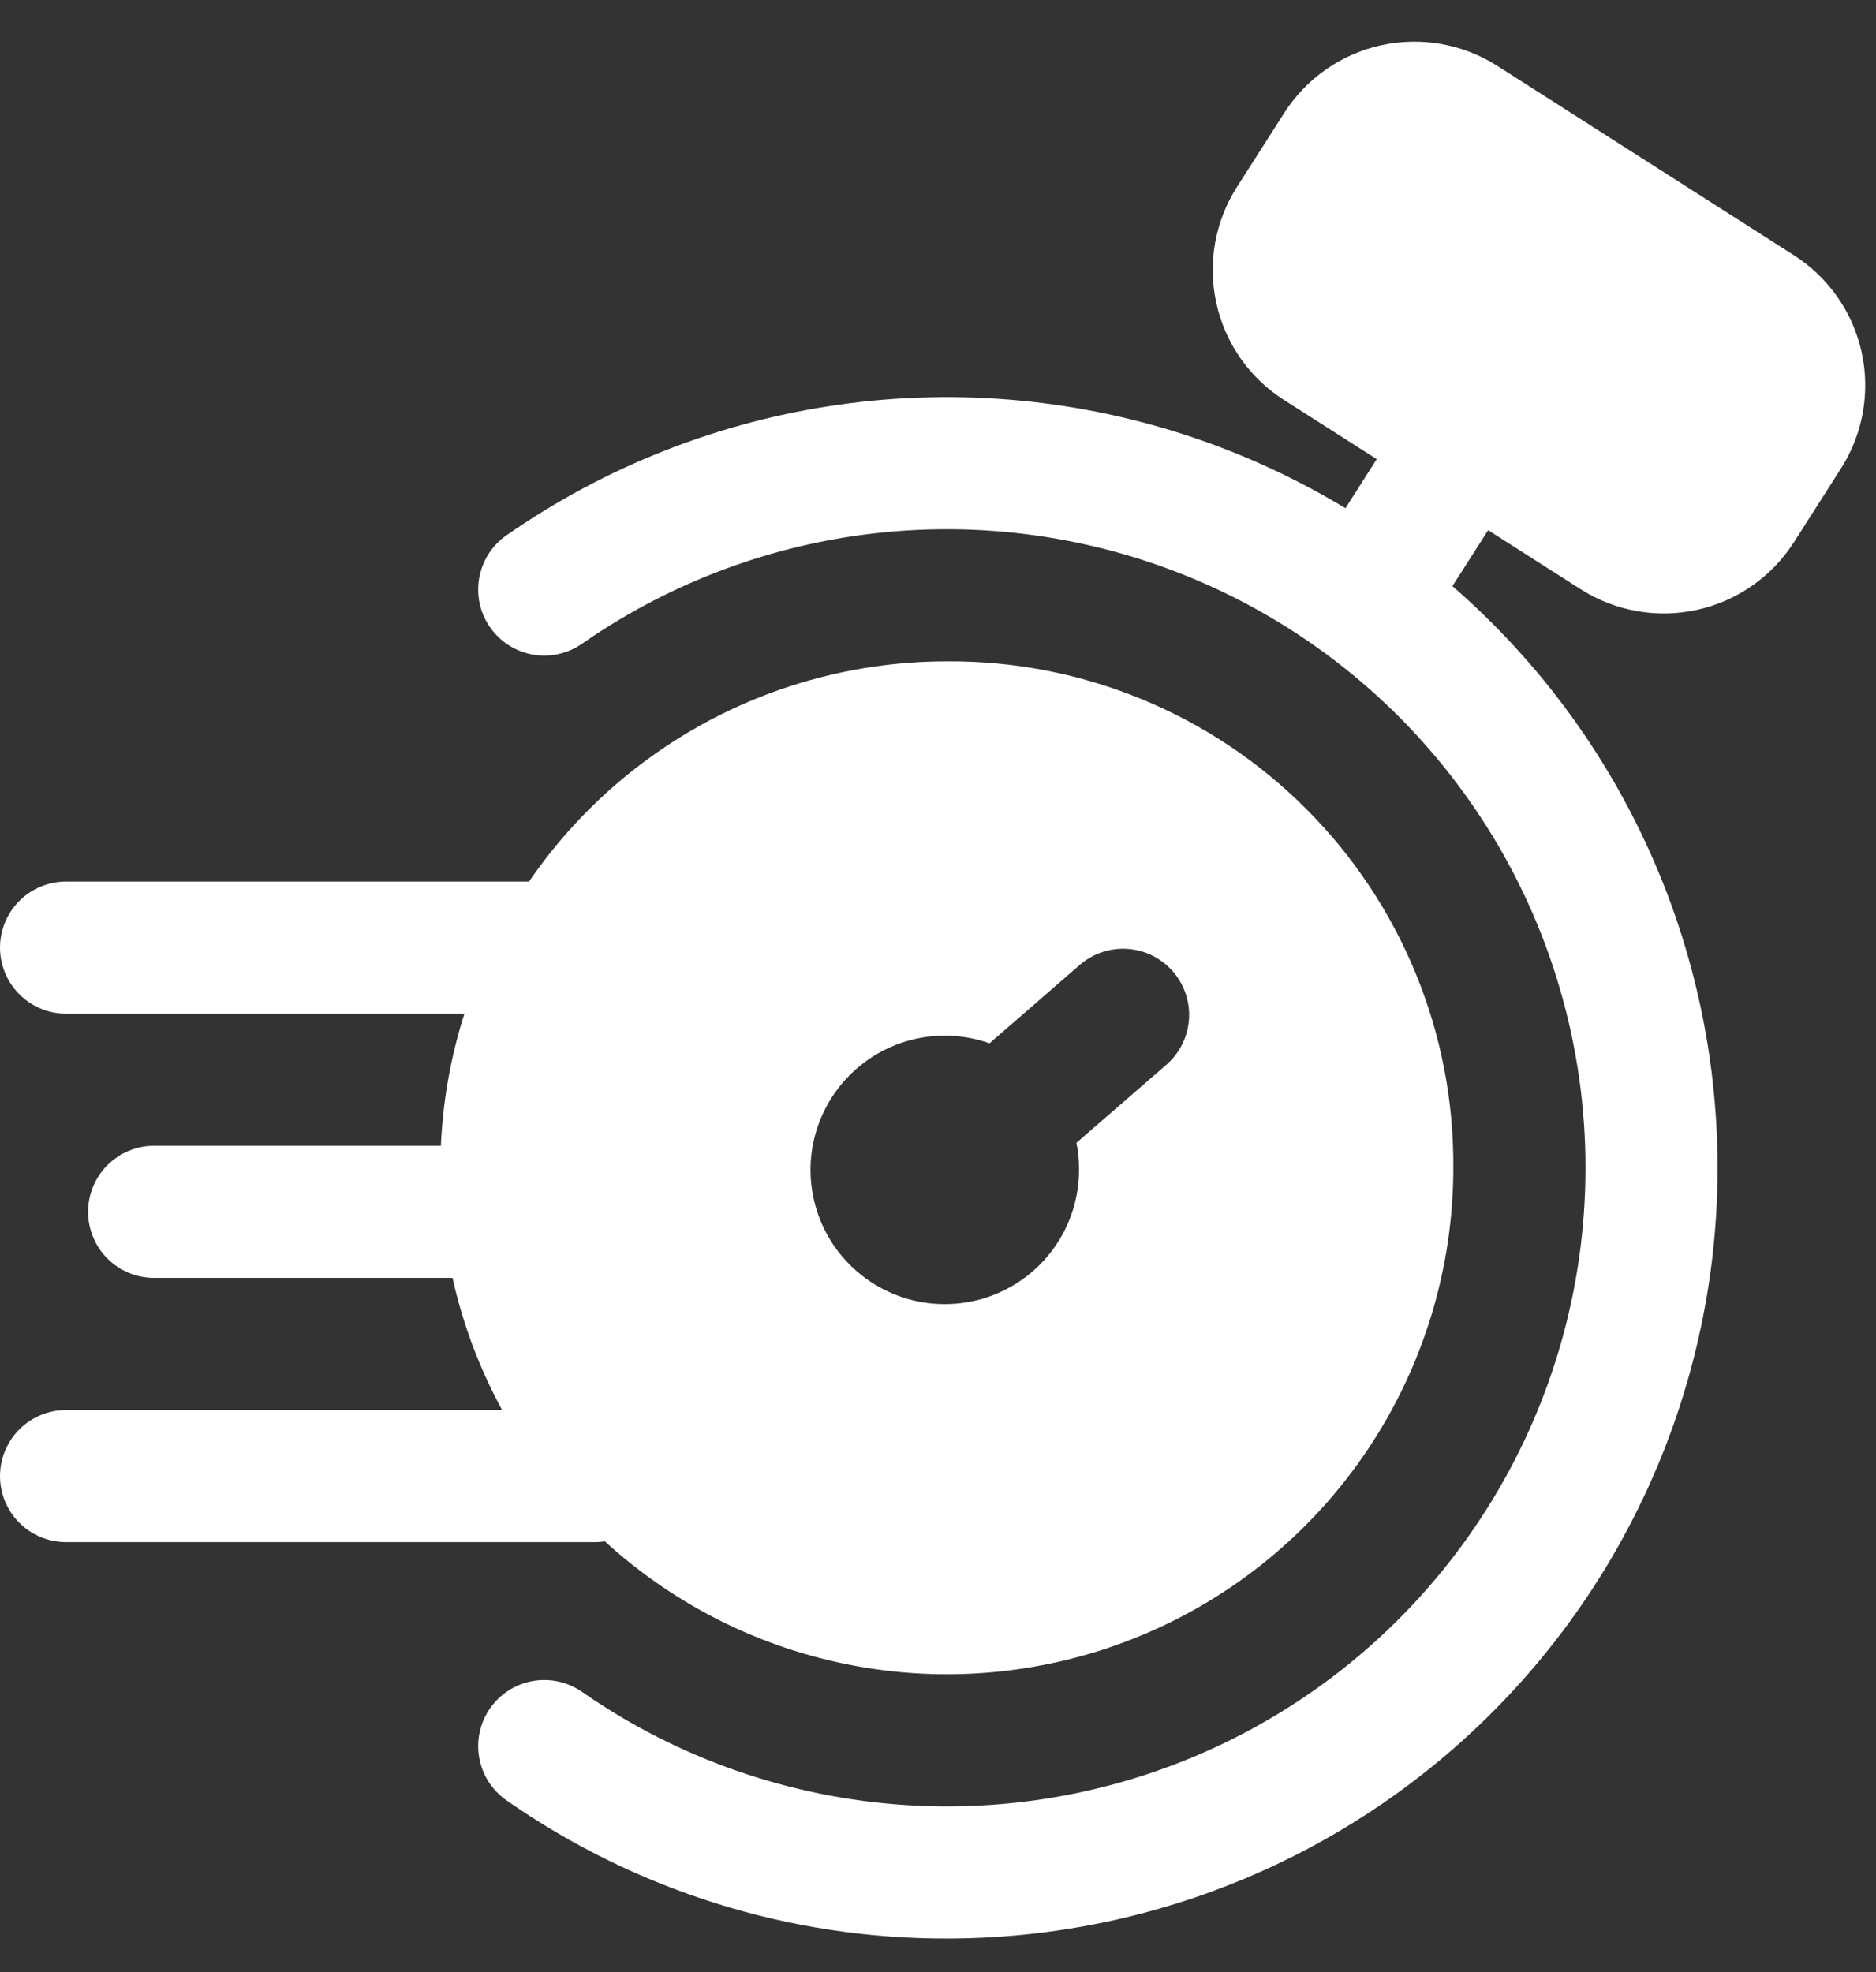 <?xml version="1.0" encoding="UTF-8"?> <svg xmlns="http://www.w3.org/2000/svg" width="39" height="41" viewBox="0 0 39 41" fill="none"><rect x="0" y="0" width="39" height="41" fill="#333333" stroke="none"/> <path d="M19.685 40.301C16.41 40.307 13.213 39.303 10.529 37.428C10.23 37.219 10.026 36.901 9.962 36.542C9.898 36.183 9.979 35.814 10.188 35.515C10.396 35.216 10.715 35.012 11.073 34.948C11.432 34.884 11.801 34.965 12.1 35.173C14.091 36.559 16.423 37.373 18.844 37.527C21.265 37.681 23.681 37.169 25.831 36.046C27.982 34.923 29.783 33.232 31.04 31.158C32.297 29.083 32.961 26.704 32.961 24.278C32.961 21.853 32.297 19.473 31.04 17.399C29.783 15.324 27.982 13.634 25.831 12.511C23.681 11.388 21.265 10.876 18.844 11.029C16.423 11.183 14.091 11.997 12.1 13.383C11.801 13.591 11.432 13.672 11.073 13.608C10.715 13.544 10.396 13.34 10.188 13.041C9.979 12.743 9.898 12.373 9.962 12.014C10.026 11.656 10.23 11.337 10.529 11.129C12.593 9.692 14.966 8.761 17.457 8.411C19.947 8.062 22.485 8.303 24.865 9.116C27.244 9.93 29.399 11.291 31.155 13.092C32.911 14.892 34.218 17.081 34.971 19.48C35.724 21.88 35.902 24.423 35.49 26.904C35.078 29.384 34.088 31.733 32.599 33.761C31.111 35.788 29.166 37.436 26.923 38.572C24.679 39.708 22.2 40.3 19.685 40.301Z" fill="white"></path> <path d="M10.529 26.567H3.204C2.84 26.567 2.491 26.422 2.233 26.165C1.976 25.907 1.831 25.558 1.831 25.194C1.831 24.829 1.976 24.48 2.233 24.223C2.491 23.965 2.84 23.82 3.204 23.82H10.529C10.893 23.82 11.243 23.965 11.5 24.223C11.758 24.48 11.902 24.829 11.902 25.194C11.902 25.558 11.758 25.907 11.5 26.165C11.243 26.422 10.893 26.567 10.529 26.567ZM11.774 21.074H1.373C1.009 21.074 0.66 20.929 0.402 20.671C0.145 20.414 0 20.064 0 19.7C0 19.336 0.145 18.987 0.402 18.729C0.66 18.472 1.009 18.327 1.373 18.327H11.774C12.138 18.327 12.488 18.472 12.745 18.729C13.003 18.987 13.148 19.336 13.148 19.7C13.148 20.064 13.003 20.414 12.745 20.671C12.488 20.929 12.138 21.074 11.774 21.074ZM12.36 32.06H1.373C1.009 32.06 0.66 31.916 0.402 31.658C0.145 31.401 0 31.051 0 30.687C0 30.323 0.145 29.974 0.402 29.716C0.66 29.458 1.009 29.314 1.373 29.314H12.36C12.724 29.314 13.074 29.458 13.331 29.716C13.589 29.974 13.733 30.323 13.733 30.687C13.733 31.051 13.589 31.401 13.331 31.658C13.074 31.916 12.724 32.06 12.36 32.06ZM37.298 5.309L31.124 1.367C30.407 0.911 29.538 0.758 28.708 0.942C27.879 1.126 27.156 1.631 26.698 2.347L25.713 3.89C25.256 4.607 25.103 5.475 25.287 6.305C25.47 7.134 25.975 7.857 26.691 8.314L32.869 12.255C33.586 12.709 34.453 12.861 35.282 12.678C36.11 12.495 36.833 11.991 37.291 11.277L38.276 9.733C38.731 9.017 38.884 8.149 38.701 7.319C38.518 6.49 38.013 5.768 37.298 5.309Z" fill="white"></path> <path d="M28.545 13.587C28.299 13.587 28.058 13.52 27.847 13.395C27.635 13.269 27.462 13.089 27.343 12.873C27.225 12.658 27.167 12.414 27.176 12.168C27.184 11.923 27.258 11.684 27.39 11.476L29.358 8.389C29.455 8.237 29.581 8.105 29.729 8.002C29.877 7.898 30.044 7.825 30.22 7.786C30.396 7.747 30.578 7.743 30.756 7.775C30.934 7.806 31.103 7.872 31.255 7.97C31.407 8.067 31.539 8.193 31.642 8.34C31.746 8.488 31.819 8.655 31.858 8.831C31.897 9.007 31.901 9.189 31.869 9.367C31.838 9.545 31.772 9.714 31.675 9.867L29.704 12.952C29.581 13.147 29.41 13.308 29.207 13.419C29.004 13.53 28.776 13.588 28.545 13.587ZM19.684 13.749C17.602 13.749 15.566 14.366 13.835 15.523C12.103 16.68 10.754 18.324 9.957 20.248C9.16 22.172 8.952 24.289 9.358 26.332C9.764 28.374 10.767 30.25 12.239 31.723C13.712 33.195 15.588 34.198 17.63 34.604C19.673 35.011 21.79 34.802 23.714 34.005C25.638 33.208 27.282 31.859 28.439 30.127C29.596 28.396 30.213 26.36 30.213 24.278C30.223 22.892 29.957 21.519 29.431 20.237C28.905 18.956 28.13 17.791 27.15 16.812C26.171 15.832 25.006 15.057 23.725 14.531C22.443 14.005 21.07 13.739 19.684 13.749ZM24.248 22.135L22.378 23.758C22.413 23.929 22.43 24.103 22.431 24.278C22.441 24.872 22.26 25.453 21.916 25.938C21.572 26.422 21.082 26.784 20.517 26.971C19.953 27.157 19.344 27.159 18.779 26.976C18.214 26.792 17.722 26.433 17.375 25.951C17.028 25.468 16.844 24.887 16.85 24.293C16.856 23.699 17.052 23.122 17.409 22.647C17.765 22.172 18.264 21.822 18.833 21.65C19.402 21.478 20.011 21.492 20.571 21.69L22.446 20.061C22.721 19.822 23.08 19.702 23.443 19.727C23.807 19.753 24.145 19.922 24.384 20.197C24.623 20.472 24.743 20.831 24.717 21.194C24.692 21.558 24.523 21.896 24.248 22.135Z" fill="white"></path> </svg> 
